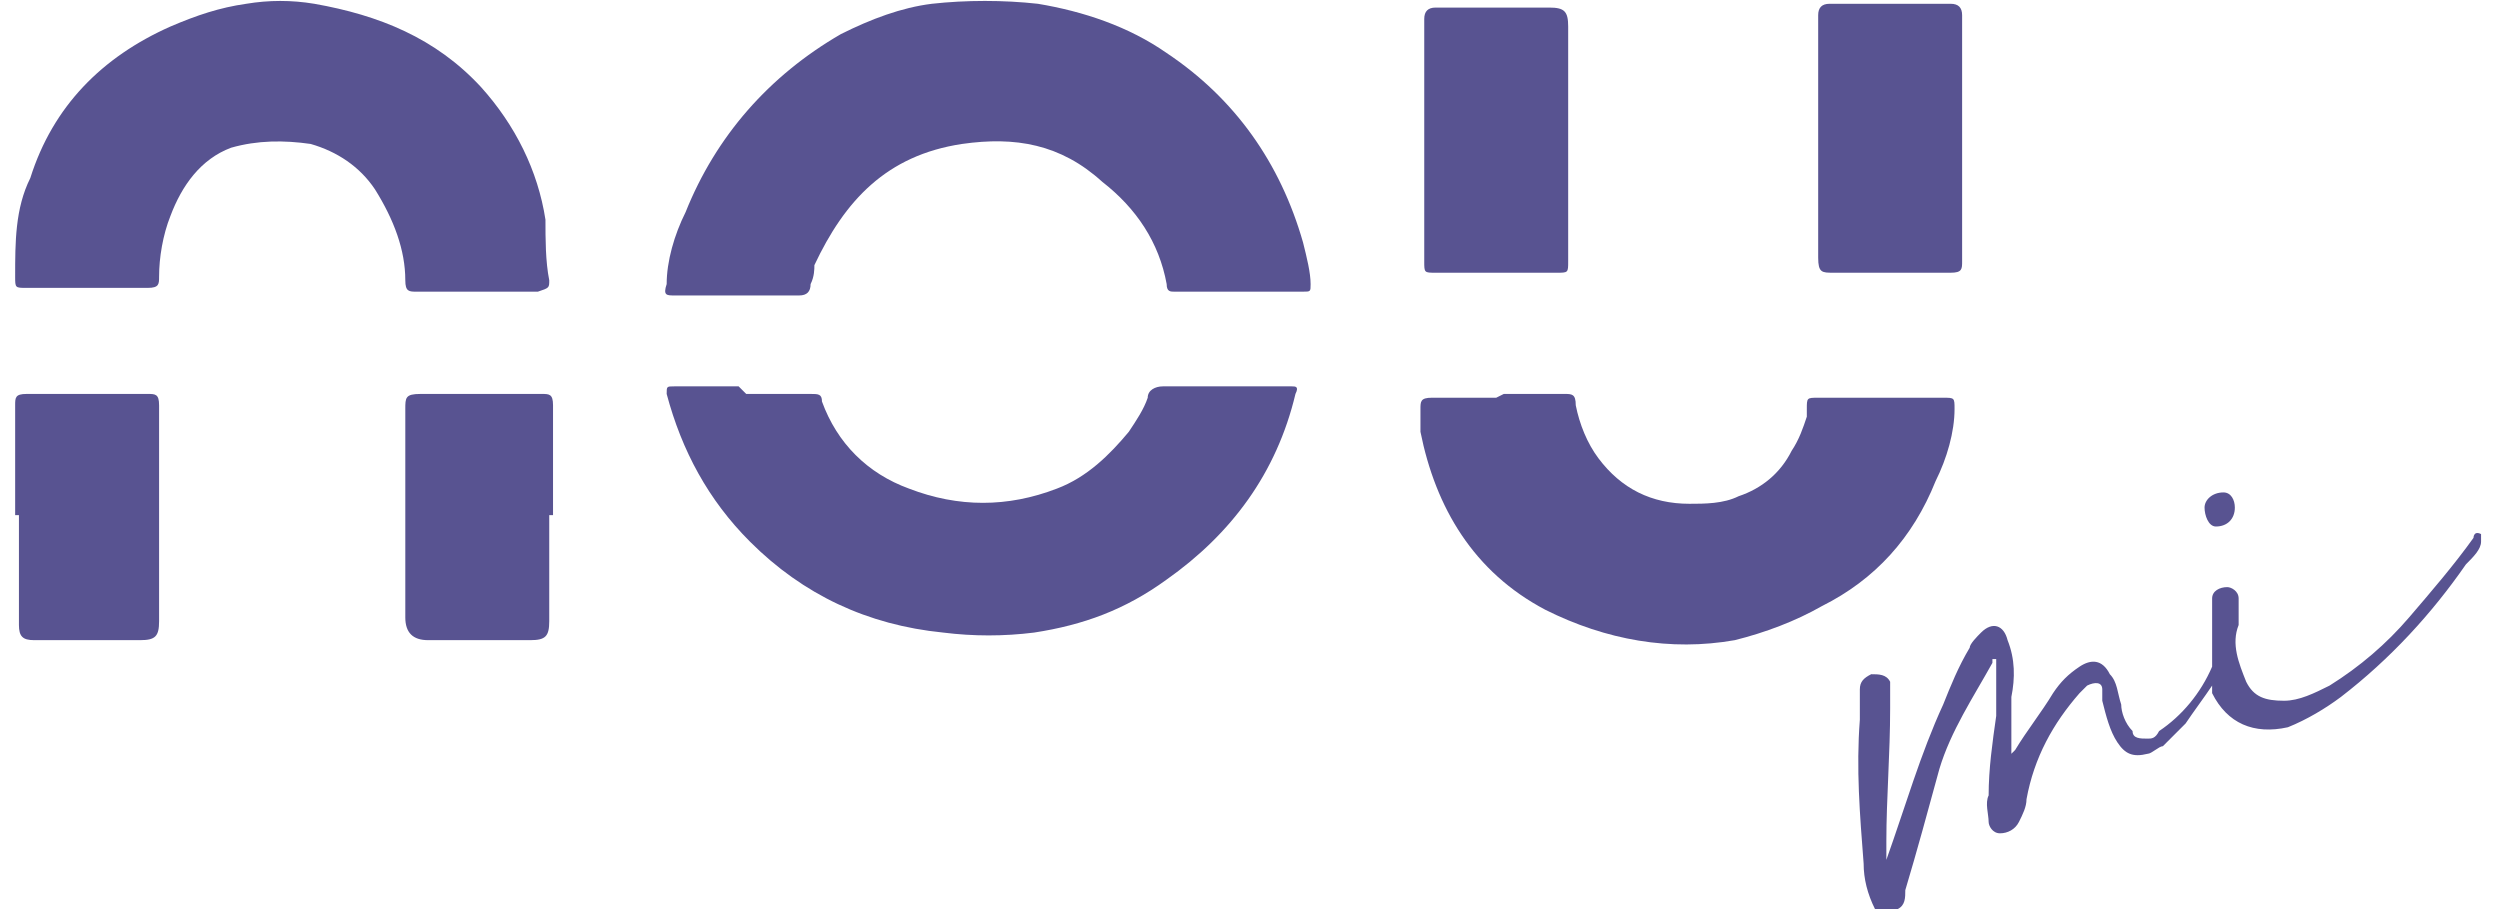 <?xml version="1.0" encoding="UTF-8"?>
<svg id="Capa_1" xmlns="http://www.w3.org/2000/svg" version="1.1" viewBox="0 0 66 24">
  <!-- Generator: Adobe Illustrator 29.0.0, SVG Export Plug-In . SVG Version: 2.1.0 Build 186)  -->
  <defs>
    <style>
      .st0 {
        fill: #585391;
      }
    </style>
  </defs>
  <path class="st0" d="M32.7,7.7c-.6,0-1.1,0-1.7,0-.1,0-.2,0-.2-.2-.2-1.1-.8-2-1.7-2.7-1.1-1-2.3-1.2-3.7-1-2,.3-3.1,1.5-3.9,3.2,0,.1,0,.3-.1.5,0,.2-.1.3-.3.3-1,0-1.9,0-2.9,0-.1,0-.3,0-.4,0-.2,0-.3,0-.2-.3,0-.6.2-1.3.5-1.9.8-2,2.2-3.6,4.1-4.7.8-.4,1.6-.7,2.4-.8.9-.1,1.9-.1,2.8,0,1.2.2,2.4.6,3.4,1.3,1.8,1.2,3,2.9,3.6,5,.1.4.2.8.2,1.1,0,.2,0,.2-.2.2-.6,0-1.1,0-1.7,0h0Z"/>
  <path class="st0" d="M12.7,7.7c-.6,0-1.1,0-1.7,0-.2,0-.3,0-.3-.3,0-.8-.3-1.6-.8-2.4-.4-.6-1-1-1.7-1.2-.7-.1-1.4-.1-2.1.1-.8.3-1.3,1-1.6,1.8-.2.5-.3,1.1-.3,1.6,0,.2,0,.3-.3.3-1.1,0-2.1,0-3.2,0-.3,0-.3,0-.3-.3,0-.9,0-1.8.4-2.6.6-1.9,1.9-3.2,3.7-4,.7-.3,1.3-.5,2-.6.6-.1,1.2-.1,1.8,0,1.7.3,3.2.9,4.4,2.2.9,1,1.5,2.2,1.7,3.5,0,.5,0,1.1.1,1.6,0,.2,0,.2-.3.3-.2,0-.3,0-.5,0-.4,0-.8,0-1.1,0Z"/>
  <path class="st0" d="M19.7,10.4c.6,0,1.1,0,1.7,0,.2,0,.3,0,.3.2.4,1.1,1.2,1.9,2.3,2.3,1.3.5,2.6.5,3.9,0,.8-.3,1.4-.9,1.9-1.5.2-.3.4-.6.5-.9,0-.2.2-.3.4-.3,1.1,0,2.3,0,3.4,0,.1,0,.2,0,.1.2-.5,2.1-1.7,3.7-3.4,4.9-1.1.8-2.2,1.2-3.5,1.4-.8.1-1.6.1-2.4,0-2-.2-3.7-1-5.1-2.4-1.1-1.1-1.8-2.4-2.2-3.9,0-.2,0-.2.2-.2.6,0,1.2,0,1.7,0Z"/>
  <path class="st0" d="M39.7,10.4c.5,0,1.1,0,1.6,0,.2,0,.3,0,.3.3.1.5.3,1,.6,1.4.6.8,1.4,1.2,2.4,1.2.4,0,.9,0,1.3-.2.6-.2,1.1-.6,1.4-1.2.2-.3.3-.6.4-.9,0,0,0-.1,0-.2,0-.3,0-.3.3-.3,1.1,0,2.2,0,3.3,0,.3,0,.3,0,.3.3,0,.6-.2,1.3-.5,1.9-.6,1.5-1.6,2.6-3,3.3-.7.4-1.5.7-2.3.9-1.7.3-3.4,0-5-.8-1.9-1-2.9-2.7-3.3-4.7,0-.2,0-.4,0-.6,0-.2,0-.3.3-.3.6,0,1.1,0,1.7,0h0Z"/>
  <path class="st0" d="M37.6,3.8c0-1,0-2,0-3,0,0,0-.2,0-.3,0-.2.1-.3.3-.3,0,0,.2,0,.2,0,.9,0,1.8,0,2.8,0,.4,0,.5.1.5.5,0,1.8,0,3.6,0,5.4,0,.3,0,.6,0,.8,0,.3,0,.3-.3.3-1.1,0-2.1,0-3.2,0-.3,0-.3,0-.3-.3,0-1,0-2.1,0-3.1h0Z"/>
  <path class="st0" d="M51.8,3.7c0,1.1,0,2.1,0,3.2,0,.2,0,.3-.3.3-.7,0-1.4,0-2.1,0-.3,0-.7,0-1,0-.3,0-.4,0-.4-.4,0-.7,0-1.5,0-2.2,0-1.3,0-2.6,0-3.9,0,0,0-.2,0-.3,0-.2.1-.3.3-.3.1,0,.2,0,.3,0,.9,0,1.8,0,2.7,0,0,0,.1,0,.2,0,.2,0,.3.1.3.3,0,1.1,0,2.1,0,3.2Z"/>
  <path class="st0" d="M14.5,13.6c0,.9,0,1.9,0,2.8,0,.4-.1.5-.5.5-.9,0-1.8,0-2.7,0-.4,0-.6-.2-.6-.6,0-1.8,0-3.7,0-5.5,0-.3,0-.4.4-.4,1,0,2,0,3,0,0,0,.1,0,.2,0,.2,0,.3,0,.3.3,0,.2,0,.3,0,.5,0,.8,0,1.6,0,2.4h0Z"/>
  <path class="st0" d="M.4,13.6c0-1,0-2,0-2.9,0-.2,0-.3.3-.3,1.1,0,2.1,0,3.2,0,.2,0,.3,0,.3.3,0,1.3,0,2.6,0,4,0,.6,0,1.1,0,1.7,0,.4-.1.5-.5.5-.9,0-1.9,0-2.8,0-.3,0-.4-.1-.4-.4,0-1,0-1.9,0-2.9Z"/>
  <path class="st0" d="M49.6,23.1c0-.1.1-.3.2-.4.5-1.4.9-2.8,1.5-4.1.2-.5.4-1,.7-1.5,0-.1.2-.3.3-.4.3-.3.6-.2.7.2.2.5.2,1,.1,1.5,0,.5,0,1,0,1.5,0,0,0,0,.1-.1.3-.5.7-1,1-1.5.2-.3.4-.5.7-.7.3-.2.6-.2.8.2.2.2.2.5.3.8,0,.2.1.5.3.7,0,.2.2.2.4.2.1,0,.2,0,.3-.2.6-.4,1.1-1,1.4-1.7,0,0,0-.1,0-.2,0-.6,0-1.1,0-1.6,0-.2.2-.3.4-.3.1,0,.3.1.3.3,0,0,0,.2,0,.2,0,0,0,.1,0,.2,0,0,0,.2,0,.3-.2.5,0,1,.2,1.5.2.4.5.5,1,.5.4,0,.8-.2,1.2-.4.8-.5,1.5-1.1,2.1-1.8.6-.7,1.2-1.4,1.7-2.1,0,0,0-.2.2-.1,0,0,0,.1,0,.2,0,.2-.2.4-.4.6-.9,1.3-2,2.5-3.3,3.5-.4.3-.9.6-1.4.8-.9.2-1.6-.1-2-.9,0,0,0-.1,0-.2-.2.3-.5.7-.7,1-.2.2-.4.4-.6.6-.1,0-.3.2-.4.2-.4.1-.6,0-.8-.3-.2-.3-.3-.7-.4-1.1,0-.1,0-.2,0-.3,0-.2-.2-.2-.4-.1,0,0-.1.1-.2.2-.7.8-1.2,1.7-1.4,2.8,0,.2-.1.4-.2.6-.1.2-.3.3-.5.3-.2,0-.3-.2-.3-.3,0-.2-.1-.5,0-.7,0-.7.1-1.4.2-2.1,0-.5,0-.9,0-1.4,0,0,0-.1,0-.1,0,0-.1,0-.1,0,0,0,0,0,0,.1-.5.9-1.1,1.8-1.4,2.8-.3,1.1-.6,2.2-.9,3.2,0,.2,0,.4-.2.5-.2.3-.5.3-.6,0-.2-.4-.3-.8-.3-1.2-.1-1.3-.2-2.5-.1-3.8,0-.3,0-.5,0-.8,0-.2.1-.3.3-.4.2,0,.4,0,.5.2,0,.2,0,.5,0,.7,0,1.2-.1,2.4-.1,3.5,0,.3,0,.6,0,.9,0,0,0,0,0,.1Z"/>
  <path class="st0" d="M59,13.4c0,.3-.2.5-.5.5-.2,0-.3-.3-.3-.5,0-.2.2-.4.5-.4.2,0,.3.2.3.4Z"/>
</svg>